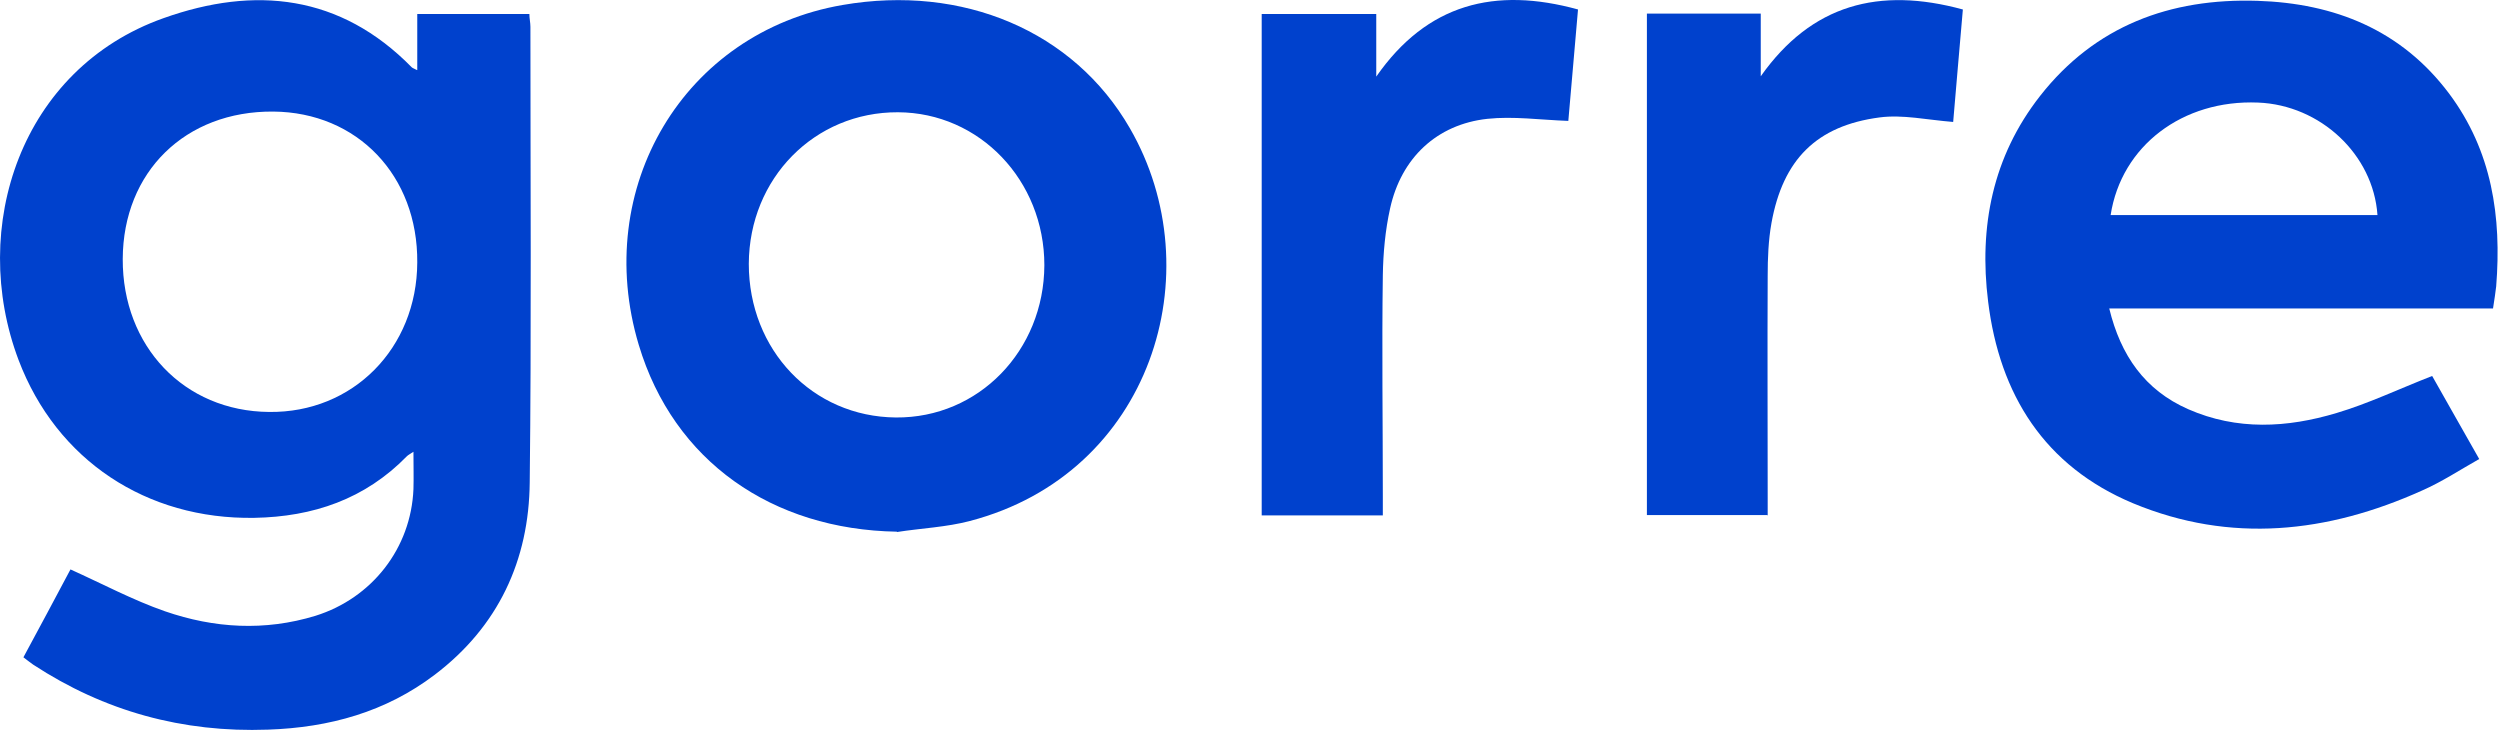 <?xml version="1.0" encoding="UTF-8"?>
<svg xmlns="http://www.w3.org/2000/svg" width="137" height="40" viewBox="0 0 137 40" fill="none">
  <path d="M22.866 3.838V0.766H29.01C29.01 1.013 29.067 1.24 29.067 1.468C29.067 9.793 29.124 18.099 29.029 26.425C28.991 30.71 27.303 34.333 23.833 36.969C21.14 39.017 18.048 39.87 14.691 39.984C10.007 40.155 5.721 38.979 1.814 36.419C1.643 36.305 1.492 36.172 1.283 36.02C2.174 34.371 3.047 32.74 3.862 31.204C5.626 32 7.295 32.891 9.04 33.498C11.733 34.428 14.502 34.598 17.29 33.745C20.381 32.778 22.524 30.047 22.657 26.804C22.676 26.159 22.657 25.533 22.657 24.756C22.467 24.889 22.372 24.926 22.297 25.002C20.002 27.354 17.157 28.321 13.933 28.378C8.035 28.473 3.104 25.23 1.018 19.73C-1.732 12.448 1.15 3.762 8.964 0.994C13.971 -0.789 18.655 -0.296 22.562 3.687C22.6 3.724 22.657 3.743 22.847 3.838H22.866ZM6.726 14.193C6.707 18.972 10.083 22.537 14.748 22.575C19.338 22.632 22.847 19.085 22.866 14.382C22.904 9.622 19.585 6.152 14.976 6.114C10.159 6.076 6.745 9.414 6.726 14.193Z" fill="#0041CD"></path>
  <path d="M136.62 16.905C133.092 16.905 129.622 16.905 126.151 16.905C122.68 16.905 119.191 16.905 115.587 16.905C116.213 19.484 117.541 21.38 119.911 22.423C122.585 23.599 125.335 23.447 128.047 22.632C129.773 22.12 131.442 21.323 133.282 20.603C134.041 21.93 134.894 23.466 135.861 25.154C134.818 25.742 133.813 26.406 132.732 26.88C127.554 29.212 122.244 29.8 116.896 27.581C112.041 25.552 109.575 21.627 108.949 16.525C108.437 12.429 109.196 8.579 111.794 5.261C114.81 1.411 118.925 -0.106 123.704 0.045C127.934 0.178 131.594 1.638 134.211 5.128C136.563 8.276 137.094 11.879 136.791 15.691C136.753 16.032 136.696 16.393 136.62 16.886V16.905ZM115.663 11.784H130.285C130.058 8.466 127.156 5.754 123.742 5.621C119.608 5.45 116.251 7.991 115.663 11.784Z" fill="#0041CD"></path>
  <path d="M49.151 29.136C42.324 29.023 36.919 25.287 35.003 18.896C32.424 10.305 37.469 1.771 46.174 0.273C52.755 -0.865 58.843 1.695 61.915 7.024C66.486 14.932 63.091 25.95 53.153 28.549C51.864 28.89 50.479 28.947 49.151 29.155V29.136ZM41.034 14.458C41.034 19.18 44.524 22.84 49.094 22.878C53.627 22.916 57.212 19.218 57.231 14.534C57.231 9.888 53.684 6.171 49.208 6.152C44.638 6.133 41.053 9.774 41.034 14.458Z" fill="#0041CD"></path>
  <path d="M75.76 28.245H69.141V0.766H75.419V4.198C78.207 0.197 81.924 -0.732 86.475 0.519C86.286 2.643 86.115 4.729 85.944 6.626C84.389 6.569 82.929 6.36 81.507 6.512C78.738 6.815 76.784 8.655 76.177 11.424C75.912 12.618 75.798 13.87 75.779 15.084C75.722 19.123 75.779 23.163 75.779 27.202C75.779 27.524 75.779 27.847 75.779 28.245H75.76Z" fill="#0041CD"></path>
  <path d="M96.831 28.226H90.25V0.747H96.489V4.18C99.277 0.235 102.975 -0.732 107.565 0.52C107.375 2.643 107.205 4.73 107.034 6.683C105.593 6.569 104.265 6.266 102.994 6.436C99.543 6.891 97.703 8.75 97.077 12.22C96.907 13.169 96.869 14.155 96.869 15.122C96.85 19.161 96.869 23.201 96.869 27.24V28.245L96.831 28.226Z" fill="#0041CD"></path>
</svg>
